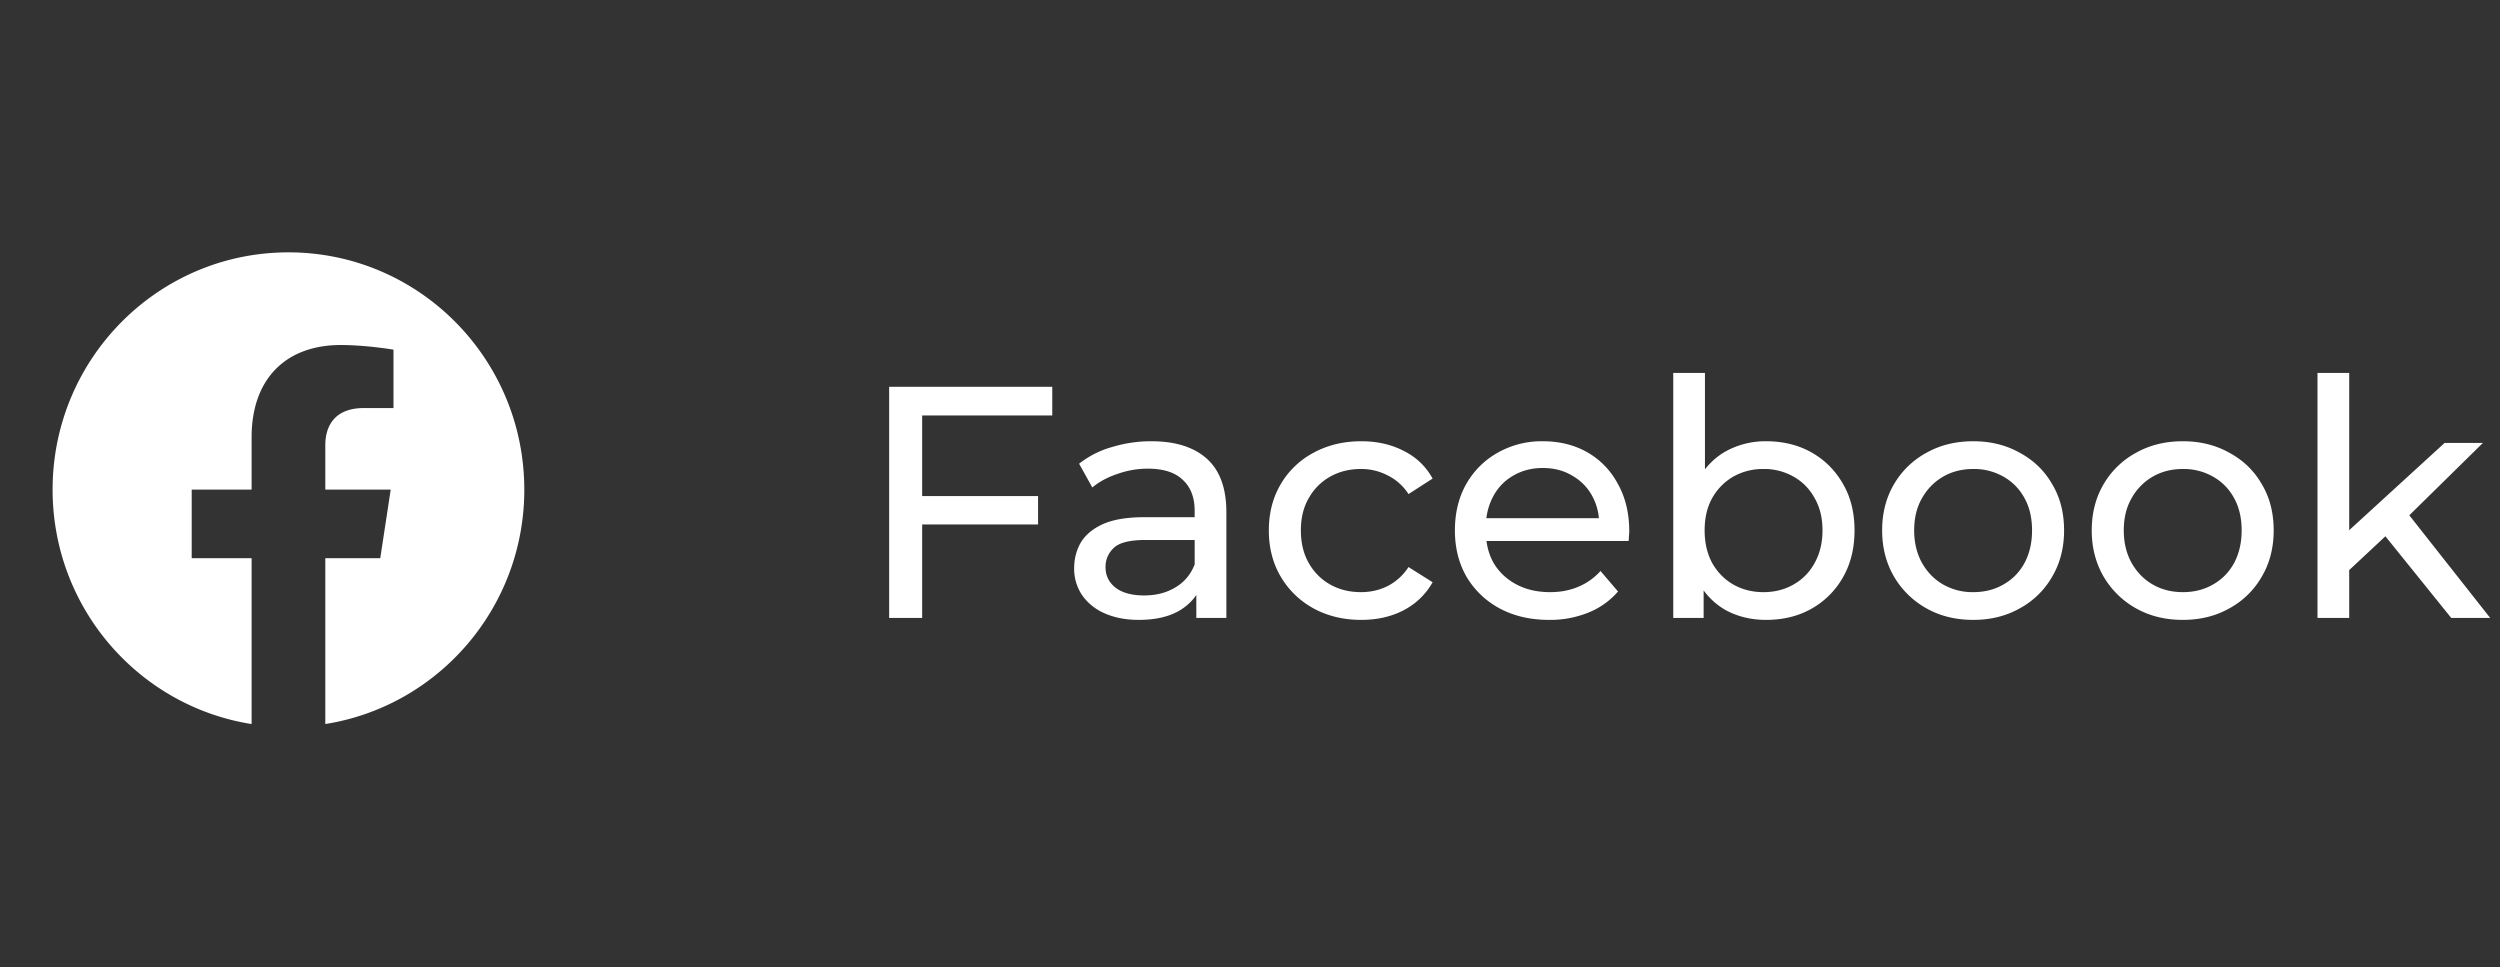 <svg width="106" height="41" fill="none" xmlns="http://www.w3.org/2000/svg"><rect width="100%" height="100%" fill="#333333" stroke="none"/><path d="M22.23 20.76c0-5.556-4.477-10.06-10-10.06-5.522 0-10 4.504-10 10.06 0 5.022 3.657 9.184 8.438 9.94v-7.031h-2.54V20.76h2.54v-2.216c0-2.522 1.493-3.915 3.777-3.915 1.094 0 2.239.197 2.239.197v2.476h-1.261c-1.242 0-1.63.775-1.63 1.571v1.887h2.773l-.443 2.909h-2.33v7.03c4.78-.755 8.438-4.917 8.438-9.939ZM38.96 21.033h5.054v1.204h-5.053v-1.204Zm.14 5.166h-1.4v-9.8h6.916v1.218H39.1V26.2Zm11.624 0v-1.568l-.07-.294v-2.674c0-.57-.168-1.008-.504-1.316-.327-.317-.822-.476-1.484-.476-.439 0-.868.075-1.288.224-.42.14-.775.332-1.064.574l-.56-1.008a3.97 3.97 0 0 1 1.372-.7 5.682 5.682 0 0 1 1.694-.252c1.017 0 1.801.248 2.352.742.55.495.826 1.25.826 2.268v4.48h-1.274Zm-2.436.084c-.55 0-1.036-.093-1.456-.28a2.248 2.248 0 0 1-.952-.77 1.998 1.998 0 0 1-.336-1.134c0-.401.093-.765.28-1.092.196-.326.508-.588.938-.784.438-.196 1.026-.294 1.764-.294h2.352v.966h-2.296c-.672 0-1.125.112-1.358.336-.234.224-.35.495-.35.812 0 .364.144.658.434.882.29.215.69.322 1.204.322.504 0 .942-.112 1.316-.336.382-.224.658-.55.826-.98l.266.924c-.178.439-.49.789-.938 1.05-.448.252-1.013.378-1.694.378Zm9.43 0c-.755 0-1.432-.163-2.03-.49a3.618 3.618 0 0 1-1.385-1.344c-.336-.57-.504-1.222-.504-1.96 0-.737.168-1.39.504-1.96a3.52 3.52 0 0 1 1.386-1.33c.597-.326 1.274-.49 2.03-.49.672 0 1.27.136 1.792.406.532.262.943.654 1.232 1.176l-1.022.658a2.212 2.212 0 0 0-.896-.798 2.416 2.416 0 0 0-1.12-.266c-.485 0-.92.108-1.302.322a2.369 2.369 0 0 0-.91.91c-.224.383-.336.84-.336 1.372 0 .532.112.994.336 1.386.224.392.527.696.91.91.383.215.817.322 1.302.322.401 0 .775-.084 1.12-.252a2.32 2.32 0 0 0 .896-.812l1.022.644c-.29.514-.7.91-1.232 1.19-.523.27-1.12.406-1.792.406Zm7.96 0c-.794 0-1.494-.163-2.1-.49a3.592 3.592 0 0 1-1.4-1.344c-.327-.57-.49-1.222-.49-1.96 0-.737.158-1.39.476-1.96.326-.57.77-1.012 1.33-1.33a3.785 3.785 0 0 1 1.918-.49c.718 0 1.353.159 1.904.476.55.318.98.766 1.288 1.344.317.57.476 1.237.476 2.002 0 .056-.005.122-.014.196 0 .075-.005.145-.014.21h-6.314v-.966h5.614l-.546.336c.009-.476-.09-.9-.294-1.274a2.184 2.184 0 0 0-.854-.868c-.355-.214-.77-.322-1.246-.322-.467 0-.882.108-1.246.322-.364.206-.65.5-.854.882a2.63 2.63 0 0 0-.308 1.288v.224c0 .495.112.938.336 1.33.233.383.555.682.966.896.41.215.882.322 1.414.322.438 0 .835-.074 1.19-.224.364-.15.68-.373.952-.672l.742.868a3.24 3.24 0 0 1-1.26.896 4.307 4.307 0 0 1-1.666.308Zm9.202 0c-.635 0-1.209-.14-1.722-.42-.504-.29-.906-.714-1.204-1.274-.29-.56-.434-1.26-.434-2.1 0-.84.15-1.54.448-2.1.308-.56.714-.98 1.218-1.26a3.48 3.48 0 0 1 1.694-.42c.728 0 1.372.159 1.932.476.56.318 1.003.76 1.33 1.33.327.56.49 1.218.49 1.974s-.163 1.419-.49 1.988a3.5 3.5 0 0 1-1.33 1.33c-.56.318-1.204.476-1.932.476Zm-3.934-.084V15.811h1.344v4.942l-.14 1.722.084 1.722V26.2h-1.288Zm3.822-1.092c.476 0 .9-.107 1.274-.322.382-.214.681-.518.896-.91.224-.401.336-.863.336-1.386 0-.532-.112-.99-.336-1.372a2.273 2.273 0 0 0-.896-.91 2.51 2.51 0 0 0-1.274-.322 2.56 2.56 0 0 0-1.274.322 2.398 2.398 0 0 0-.896.91c-.215.383-.322.84-.322 1.372 0 .523.107.985.322 1.386.224.392.523.696.896.91.382.215.807.322 1.274.322Zm8.899 1.176c-.747 0-1.41-.163-1.988-.49a3.647 3.647 0 0 1-1.372-1.344c-.336-.578-.504-1.232-.504-1.96 0-.737.168-1.39.504-1.96a3.546 3.546 0 0 1 1.372-1.33c.578-.326 1.241-.49 1.988-.49.737 0 1.395.164 1.974.49.588.318 1.045.76 1.372 1.33.336.56.504 1.214.504 1.96 0 .738-.168 1.39-.504 1.96a3.517 3.517 0 0 1-1.372 1.344c-.579.327-1.237.49-1.974.49Zm0-1.176c.476 0 .9-.107 1.274-.322.382-.214.681-.518.896-.91.215-.401.322-.863.322-1.386 0-.532-.108-.99-.322-1.372a2.272 2.272 0 0 0-.896-.91 2.51 2.51 0 0 0-1.274-.322c-.476 0-.9.108-1.274.322a2.399 2.399 0 0 0-.896.91c-.224.383-.336.84-.336 1.372 0 .523.112.985.336 1.386.224.392.522.696.896.91a2.51 2.51 0 0 0 1.274.322Zm8.887 1.176c-.747 0-1.41-.163-1.988-.49a3.646 3.646 0 0 1-1.372-1.344c-.336-.578-.504-1.232-.504-1.96 0-.737.168-1.39.504-1.96a3.545 3.545 0 0 1 1.372-1.33c.578-.326 1.24-.49 1.988-.49.737 0 1.395.164 1.974.49.588.318 1.045.76 1.372 1.33.336.56.504 1.214.504 1.96 0 .738-.168 1.39-.504 1.96a3.518 3.518 0 0 1-1.372 1.344c-.58.327-1.237.49-1.974.49Zm0-1.176c.476 0 .9-.107 1.274-.322.382-.214.68-.518.896-.91.214-.401.322-.863.322-1.386 0-.532-.108-.99-.322-1.372a2.273 2.273 0 0 0-.896-.91 2.51 2.51 0 0 0-1.274-.322c-.476 0-.901.108-1.274.322a2.398 2.398 0 0 0-.896.91c-.224.383-.336.84-.336 1.372 0 .523.112.985.336 1.386.224.392.522.696.896.91.373.215.798.322 1.274.322Zm6.8-.7.028-1.722 4.27-3.906h1.624L102 22l-.728.616-1.918 1.792ZM98.262 26.2V15.811h1.344V26.2h-1.344Zm5.67 0-2.912-3.612.868-1.078 3.696 4.69h-1.652Z" fill="#fff"/></svg>